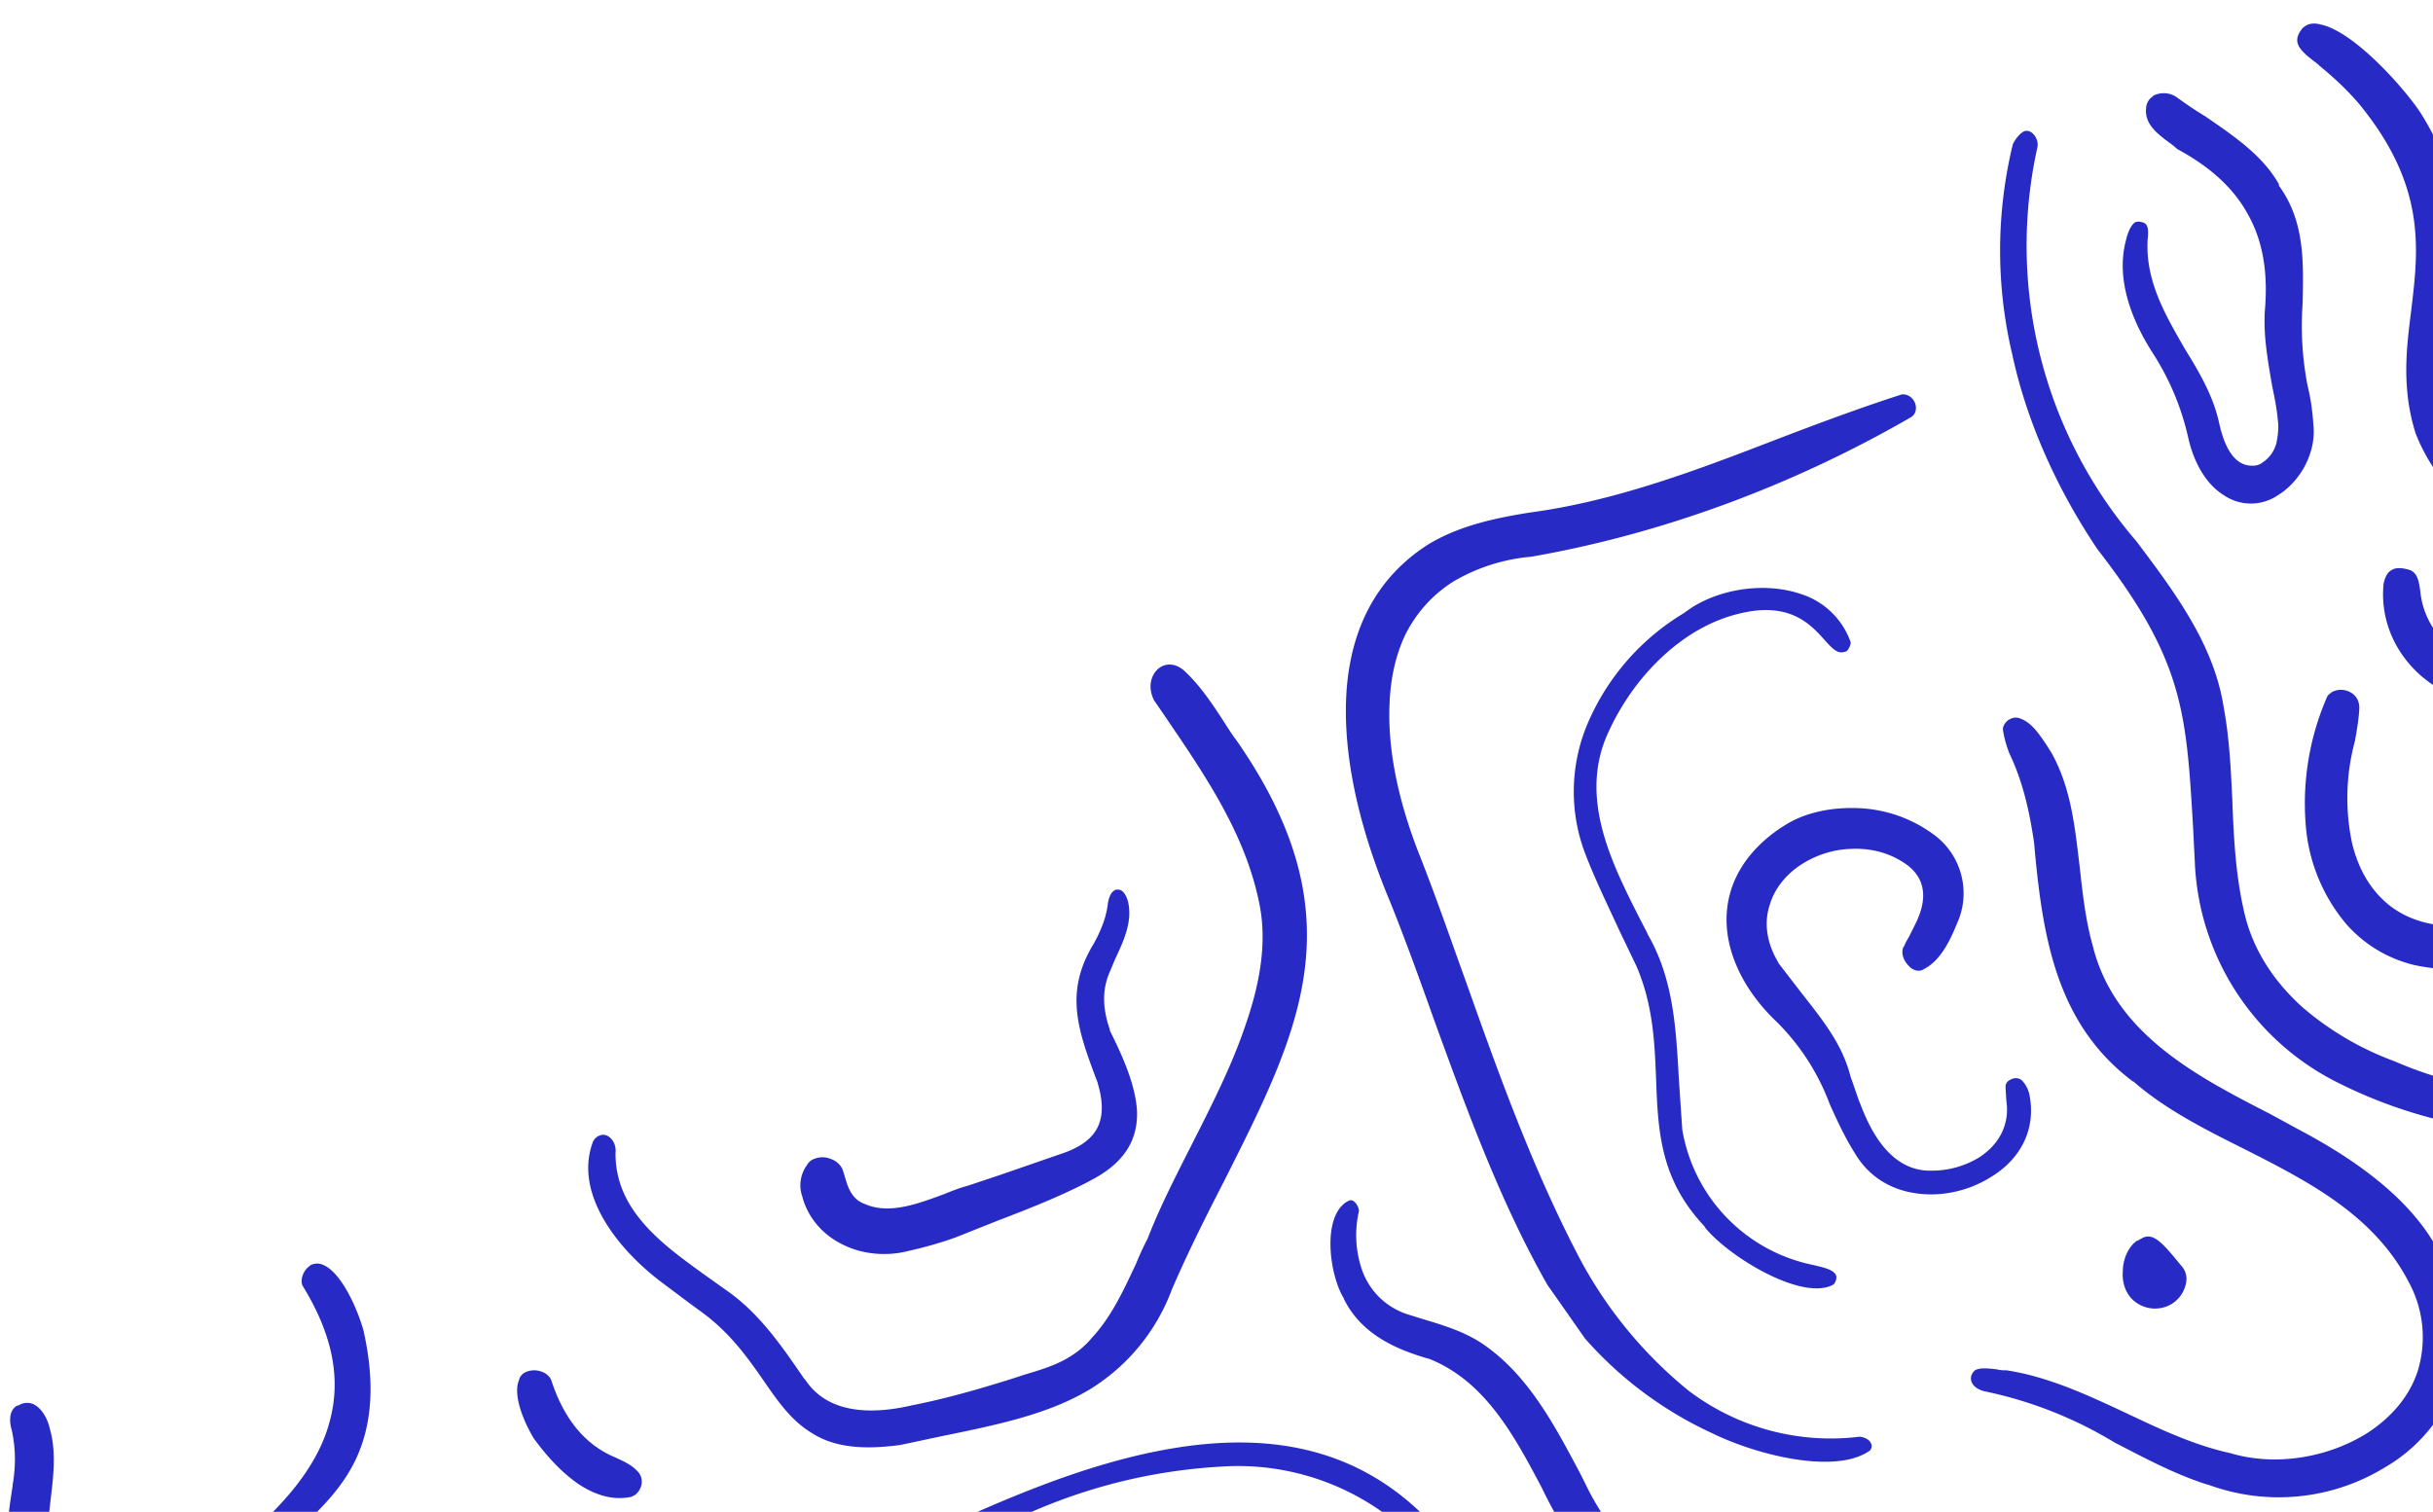 <svg fill="none" height="312" width="502" xmlns="http://www.w3.org/2000/svg"><clipPath id="a"><path d="M0 0h502v312H0z"/></clipPath><clipPath id="b"><path d="M0 0h2975.6v1064H0z" transform="scale(1 -1) rotate(32 2796.8 -1172.1)"/></clipPath><g clip-path="url(#a)"><path d="M0 0h502v312H0z"/><g clip-path="url(#b)" fill="#272ac4"><path d="m406 336.6-.6.3c-14 8.9-23.3 23-27.7 42.1a143.3 143.3 0 0 0-.8 52.8l1.4 9.2c1.2 8.6 2.3 17.4 5.5 24.8 3.6 8.2 9 13.2 16.7 15.2h.1c8.5 3 18.7 1.2 28.5-.4 16.2-2.6 32.9-5.4 42.7 11.5.8.5 1.5.7 2.3.4l.4-.2c1-.6 1.4-1.3 1.4-2.3.1-3.3-4.4-8.6-7.6-10.8-7.4-5.3-16.3-6.1-22.5-5.9-5.3.2-10.6 1-15.8 1.8-7.5 1.2-15.3 2.4-23.2 1.7-5.8-.6-10.7-3-14.3-7.5a30 30 0 0 1-6-15c-2.5-13.8-5-28.2-5.4-42.7a99 99 0 0 1 7-42.5 52 52 0 0 1 21.3-25.8c7.2-4.5 15-7 22.5-7 8.3-.2 16.2 2.5 22.8 7.8l3.4 3c3.6 3.3 7.4 6.7 11.4 9.5 5.6 4 12.3 5.5 20.6 4.7 7.4-.8 15-3.4 21.8-5.7h.1c10.6-3.2 17-3.3 19.7-.4 1.4 1.5 1.6 3.8.5 6.6-1.1 2.6-2.5 5-3.8 7.4l-1.1 2v.1c-8.2 14.3-.3 28.3 7.4 41.9 1.9 3.2 3.6 6.3 5.2 9.4 4.9 10.2 4.9 21.4 4.8 32.3v2.4l-.8 48.5-.8 46.2c0 3-.5 6-1.4 9.3-.8 2.8-2.5 5.1-5.3 6.9-1.9 1.1-4.2 2-7.2 2.8-7.8 2-15.6 4.2-23.2 6.3l-1.3.3-2.4.8c-7 2.2-16.7 5.3-22.7 1.6-2.6-1.7-4.2-4.5-4.7-8.3-1.2-8.2 2.3-15.3 5.8-22.3l2-4c3-6.6 3.8-12.1 2.6-16.9-.2-.2-.3-.1-.4 0a2 2 0 0 0-.7 1.1c-.9 6-3.5 11-6 15.8l-1.4 2.5a45.4 45.4 0 0 0-7.2 20.5 17 17 0 0 0 5.1 14c4 3.7 9.4 5.4 15.2 4.7 13.4-1.8 27-4.6 39.6-7.4 4.7-1 8.8-2.4 12-4.5 4.1-2.5 6.8-5.8 8.1-9.9 1.1-3 1.7-5.7 2-8.4 1.3-34.2 2.6-74.6 2.1-115.6 0-12.7-6-23.8-11.8-34.6-2.6-4.8-5.3-9.7-7.4-14.7-3.8-9 .9-17 5-24 3.7-6.3 4-12.5 1-17.3-3-4.8-9.2-7.3-16.5-6.7-6.8.2-13 2.2-19.6 4.3-4.9 1.6-10 3.2-15.1 4-9.7 2-17-4.4-23.3-10l-3.9-3.2a44.3 44.3 0 0 0-27.4-10.7 52 52 0 0 0-28.7 8.2zM81.5 329.1a30.1 30.1 0 0 0-14 20.6c-.8 6.4 1 12.4 5.5 17.3 1.7 2 4.2 1.8 5.7.8.7-.4 2.2-1.7 1.6-4.2A22 22 0 0 1 77 351c.3-4.8 2.4-8.8 6-11.7h.1l2-1.5c10.5-6.5 23.3-4.4 34.6-2.5l6.7 1h.1c24.5 5 47-5.7 68.7-16 4.6-2.3 9.4-4.5 14-6.6a113.2 113.2 0 0 1 42.4-11 51.5 51.5 0 0 1 40.3 15c9.5 10.3 15.2 23.3 20.7 35.8 1.8 4.2 3.6 8.5 5.6 12.6l5.8 11.6a284.3 284.3 0 0 1 20.8 48.3c3.1 9.4 3.8 19.3 4.4 29 1 14.5 2 28.2 10.6 40.2l2.5 3.4c17.5 25.1 28 40.3 30.3 74.3 0 2 .3 6 2.1 7.4.7.5 1.6.6 2.8.4.4 0 .7-.1 1-.3 2.1-1.4 1.6-7.4 1.3-11.3-.1-1.8-.3-3.4-.2-4.6a113 113 0 0 0-21.7-59.7h-.1l-.9-1c-17.6-23.1-18.1-35.1-18.7-49-.3-7.9-.7-16-4-27.2-3.7-13-10.8-28-21.5-45.6-5.8-9-10.2-18.8-14.5-28.4-6.4-14-13-28.6-23.6-40-13.2-13.5-30.2-18.3-52-14.8-18.7 3-37.5 11.4-55 19.7-11.6 4.8-22 7.8-32 9.3a86.3 86.3 0 0 1-33.3-1.2c-1.3-.1-2.6-.4-3.8-.6a74.2 74.2 0 0 0-24.7-1h-.1a28 28 0 0 0-12.2 4.1z"/><path d="M131.7 365.3c-1.7 1-3 2-3.8 3 0 .2 0 .4.2.5.2.3.7.4 1 .2h.2c6.6-2.7 13.3-5.8 19.8-8.7 6.5-3 13.2-6 20-8.8 4.4-1.9 8.7-2.6 12.8-2.2 4.5.4 8.5 2.3 11.8 5.5a42 42 0 0 1 10.4 14.5c2.8 5.7 6.2 12.4 10.5 18.2a45.6 45.6 0 0 0 15.3 13.7c3.9 2.2 8 4.1 12 6 9.7 4.4 19.7 9 26.3 18.1 6.6 8.7 12.8 16.2 22 19.6l7.8 2.9 2.7 1c23.1 5.5 27.2 21.3 32 39.6l2 7.7c2.2 10.5 7.7 19.7 13 28.6 3.4 5.9 7 12 9.7 18.4 3.9 9.6 4 22.5-4.5 29.7l-2 1.7c-2.3 1.7-3.3 2.6-2.9 4.1.2.7 1.2 1.5 1.7 1.5h.1c2.8.2 5.5-.5 7.9-2 2.7-1.7 5-4.4 7-7.9 1.6-3.1 2.8-6.8 3.2-10.3v-.1c1.7-10.2-1.3-21.1-9.3-34.4-7.1-11-12.4-20.7-15-31.6l-.2-.7a120.1 120.1 0 0 0-12-34 44 44 0 0 0-28.8-19.4c-7-2-15.9-5.3-21.7-13.1l-2.2-2.7a59.6 59.6 0 0 0-18.7-17.5h-.1c-4-2.3-8.3-4.3-12.6-6.2-10.5-4.6-21.4-9.4-27.7-20l-2-3.4a117.2 117.2 0 0 0-17.2-23.3c-7.6-7.3-15.5-10.1-24.2-8.7a66 66 0 0 0-15.8 5.8l-6 2.8h-.1c-4 1.5-7.7 3.6-11.4 5.5l-5.2 2.7-1.3.8-2.4 1.5-2.3 1.4zM64 261.2c-1.4.9-2.1 2.8-1.6 4.1 6.3 10.2 8.1 19.5 5.5 28.5-2.2 7.9-8 15.6-17.4 23.6-10 9.9-10.4 17.4-10.8 25.3-.4 6-.7 12-4.9 19.2a83.2 83.2 0 0 1-27.1 25l-3.1 2C-14 400.4-35.3 402.3-56 404a204.5 204.5 0 0 0-39.6 6 75.5 75.5 0 0 0-28 15.5l-2.4 2.1a92.6 92.6 0 0 1-11.6 9c-3.2 2.1-6.4 3.5-9.6 4.4-6.3 1.8-12.4.5-16-3.2-3.1-3.2-4-7.9-2.2-13 .3-2-1-3.2-1.6-3.6-1.4-1-3.3-1.1-4.6-.3-.4.2-.7.6-1 1-4 7-3.3 14.6 1.9 20.6a24.7 24.7 0 0 0 26.9 6.7h.1c3.2-1 6.3-2.4 9.6-4.4 4.2-2.6 8.2-6 12-9.4l6.2-5.1c1.9-1.6 4-3 6.1-4.4 13-8 28.5-10.9 42-12.5l7.4-.8c22.6-2.5 46-5 65.5-17.2l5.3-3.2A101 101 0 0 0 36 371c3.6-4.5 6.3-9 8-13.7a38.7 38.7 0 0 0 2.2-16v-.1c.4-11.8 7.6-18.4 14.5-24.7 4.8-4.4 9.7-9 12.7-15.3 3.4-7.2 4-15.9 1.6-26.6-1.3-4.7-4.6-11.9-8.2-13.5a3 3 0 0 0-2.9.1zM295.1 112.1c-11.3 7-17.2 18.5-17.4 33.8-.2 15 4.9 30.2 9.2 40.4 3.2 8 6.2 16.3 9 24.2 6.7 18.4 13.6 37.5 23.4 54.7l3.3 4.7 4.4 6.3a78.8 78.8 0 0 0 26.3 19.6c9 4.4 24.7 8.4 32 3.9l.6-.4c.3-.5.4-1 .1-1.5-.3-.7-1.3-1.2-2.3-1.3a48.5 48.5 0 0 1-35.3-9.5 89 89 0 0 1-23.2-28.7c-9.3-18-16.2-37.3-22.8-55.9-3-8.3-6-17-9.3-25.4-3.2-8-6.9-19.8-6.4-31.6.2-5.5 1.3-10.3 3.3-14.5 2.3-4.5 5.6-8.2 9.9-10.9a38 38 0 0 1 16-5.1c27-4.7 54-14.7 78.4-28.8 1.1-.7 1.2-2 .8-3-.4-.9-1.3-1.8-2.7-1.7-8.4 2.7-17 5.9-25.1 9-16.6 6.4-33.7 13-51.8 15.4-6.2 1-13.3 2.4-19.5 5.8l-.9.5zM417.3 27.3l-.3.2a7 7 0 0 0-1.7 2.3 93 93 0 0 0-.1 43.4c3 13.9 9.2 27.7 17.6 40.2 17.8 22.9 18.3 33.7 19.7 57.4l.4 8a53.3 53.3 0 0 0 29.4 44.6 98.8 98.8 0 0 0 48.5 10.5c17.4-.4 34.2-4.6 47-11.9h.1a95.6 95.6 0 0 1 23.3-8.3c.6-.4 1-1 1.2-1.8 0-1-.3-1.4-.7-1.7-3-2.3-14.5.2-18.8 2-16 7.2-30.4 11.5-43.8 13A84.7 84.7 0 0 1 494 219a61.8 61.8 0 0 1-18.9-11.1c-6-5.4-10-11.7-11.8-18.6-2-8-2.4-16.1-2.7-24-.3-6.4-.6-13-1.8-19.4-2-12.9-10.1-23.7-18-34.2a93.5 93.5 0 0 1-20.4-81.4c.2-1.1-.4-2.4-1.3-3-.6-.4-1.3-.4-1.8 0zM239.4 137.7c-1.7 1.1-2.8 3.8-1.3 6.8l2.6 3.8c8 11.8 16.4 24 19.2 38.5 1.4 7.2.4 15.3-3 25-2.8 8.3-7.1 16.7-11.2 24.8-3.4 6.7-6.6 13-8.9 19-.9 1.7-1.7 3.5-2.4 5.2-2.5 5.3-5 10.9-9.2 15.4a17.6 17.6 0 0 1-4 3.5c-3 2-6.5 3-9.8 4l-3.4 1.1c-5.8 1.8-12.6 3.8-19.7 5.2-15.8 3.7-20.6-3-22.2-5.3l-.2-.2c-4.8-7-9.4-13.7-16.3-18.4l-4.2-3c-8.6-6.2-18.4-13.2-18.4-25v-.1c.2-1.8-.7-3-1.5-3.5a2 2 0 0 0-2.1 0c-.4.2-.7.5-1 1-4.2 10.8 5.2 22.6 14.6 29.5l4.8 3.6 3 2.2c6 4.4 9.6 9.6 12.8 14.2 3.1 4.5 5.8 8.3 10 10.8 4.4 2.8 10.2 3.5 18.2 2.4l8-1.7c11.7-2.4 22.8-4.6 31.6-10.1a40.9 40.9 0 0 0 16.4-20.3c3.5-8.1 7.3-15.6 11-22.8 7.8-15.5 14.6-29 16.4-43.2 2-15.6-2.5-30.6-14-47.2-1-1.3-1.8-2.6-2.7-4-2.4-3.7-5-7.6-8.3-10.6-1.6-1.3-3.3-1.5-4.8-.6z"/><path d="M414.5 148.5c-.7.5-1.4 1.4-1.2 2.3.3 1.9.8 3.4 1.3 4.7 2.4 5 4 10.8 5.1 18.5 1.7 19.2 4.5 37.3 20.4 49.2h.1c6.6 5.8 15 10 23 14 13 6.6 26.6 13.5 33.8 27.4a23.8 23.8 0 0 1 1.8 18.5c-1.7 5.1-5.4 9.5-10.6 12.8-8.3 5.1-19 6.7-28 4-7.8-1.7-15-5.2-22-8.5-7.7-3.6-15.7-7.3-24.2-8.6-.6 0-1.3 0-2-.2-1.7-.2-3.5-.4-4.5.2-.2.2-.6.5-.8 1.3-.1.6 0 1 .3 1.5.5.8 1.6 1.4 2.8 1.6a85 85 0 0 1 26.5 10.5c6.2 3.2 12.5 6.6 19.2 8.7h.1a42 42 0 0 0 36.7-3.7 33 33 0 0 0 15.4-20.8c1.8-8.3-.2-17.2-5.7-25.6v-.1c-6.7-11-19.2-18.6-28.1-23.3l-5.5-3c-15-7.7-32.1-16.5-36.6-34.7-1.5-5.3-2.1-10.9-2.7-16.3-1-8.4-1.8-16.3-5.8-23.5l-1-1.6c-1.7-2.5-3.2-4.8-5.7-5.6-.7-.2-1.4-.1-2 .3zM481 143c-.3.1-.6.4-.8.7a55 55 0 0 0-4.5 26 36 36 0 0 0 8.4 21 27 27 0 0 0 14.2 8.5 41.2 41.2 0 0 0 21-1.1c8-2.2 15.3-6.5 22.4-10.5 8.2-4.8 16.8-9.8 26.6-11.7l4.7-1.3a70 70 0 0 0 18.4-6.7l1.2-.7c3.6-2.3 6.6-5.3 8.4-8.4 2-3.7 2-7.2.2-10.3v-.2a41.4 41.4 0 0 0-18.5-15.4c-1.9-.5-3.3-.5-4.3 0a3 3 0 0 0-.5.5c-.3 1 .9 2.1 2.4 3.4l.6.6 2.4 2c3.4 3 7 5.9 9.7 9.6a5.9 5.9 0 0 1 1.4 4.9c-.3 2.3-2.2 4.6-5.6 6.7-3 1.8-6 3-6.9 3.2a390 390 0 0 1-19 4.9 87 87 0 0 0-25 11c-5 2.8-10 5.6-15.3 7.9-12.3 5-22.9 4.7-29.9-1-3.6-3-6.1-7.2-7.4-12.6a45 45 0 0 1 .6-21.1c.4-2.3.8-4.5.9-6.8 0-1.9-1.1-2.8-1.8-3.2a4 4 0 0 0-4 0zM232.1 331.6l-1.8 1.3h-.1l-.2.2-1.4.7a17.5 17.5 0 0 0-7.4 19.6c3.6 13.4 17.6 18.6 27.8 21.3 11.5 2 19.8 9.2 27.9 16.2 3.7 3.3 7.5 6.6 11.6 9.3 4.3 2.8 10 3.1 13.8.8a8.5 8.5 0 0 0 3.7-5.1v-.1c1.2-3.3 1-7-.7-12.1l-2.2-6c-2.3-6.7-5.2-15-10.5-17.3-.4-.1-1 0-1.6.4-.5.3-.9.7-1 1.2-.8 2.9.3 5.8 1.4 8.9l.8 2.5 2.1 5.9 2.7 7.5v.1c.7 3-.5 4.4-1.2 4.8-.8.5-2.4 1-4.8-.7h-.1c-2.5-2-5-4.2-7.3-6.3-7.7-6.8-15.7-14-25.8-16.8l-6.3-2c-7.6-2.1-16.2-4.6-20.3-12.6-2.4-5.4-1-10 4-13.2 3.1-2 7.5-3.3 12.5-3.8 4.4-.5 8.8-.3 11.8.5l2.7.7c1.8.5 3.5 1 5 .5 3.3-2.2 2.4-3.6 2-4.2-1.7-2.7-8-5.2-15.1-6-8.5-1-16.5.4-22 3.8zM3.5 290.1c-2 1.2-1.4 4.1-1 5.3v.1c.7 3.4.8 7 .1 11v.2c-1.2 7.9-2.5 16 2 22.8a9 9 0 0 1 1.5 7.8c-3 8.3-6.9 16.1-11.5 23.2a38.2 38.2 0 0 1-12 12.3 39.7 39.7 0 0 1-26.9 4.8 230.6 230.6 0 0 0-48.3-1.1 67.3 67.3 0 0 0-7 1.2c-1.3.8-1.6 2.5-1.3 3.7a3 3 0 0 0 3 2.3h3.7c14.9-.7 30.4 0 46 2.2 14.7 2.1 25.8.7 34-4.4l1.4-1C2 371 9 353.8 15 338.7c1.7-5.5 0-8.7-2-12.3-2-3.7-4.2-7.9-2.8-14.7l.2-1.8c.6-5.1 1.3-10.4-.2-15.3v-.1c-.6-2.2-1.8-4-3.3-4.7-.9-.4-2-.4-3 .2l-.3.1zM475.6 5.4l-.4.3c-.9 1-1.3 2-1.2 2.8.1 1.6 2.2 3.2 4.2 4.7l.3.3c3.4 2.8 6 5.3 8.3 8 13.9 17 12.2 30 10.7 42.6-1 7.9-2 16 .9 25.3 8.4 21.6 32.9 26.9 54.4 31.5l6 1.3c1 .2 2.3.1 3.2.1.4 0 .8-.1 1.1-.4.9-.5 1.4-1.6 1.4-2.7 0-.6-.2-1.6-1.2-2.3-1.4-.7-2.6-1.2-3.8-1.5-4.2-1.5-8.7-2.6-13-3.8-12-3.2-24.3-6.5-33.7-15.3a23.3 23.3 0 0 1-7.1-14.5c-.6-5 0-10.4.8-16 1.5-12.3 3.2-26.2-7-42.4-3-4.7-13.5-16.7-20.5-18.3-1.4-.4-2.5-.3-3.4.3z"/><path d="m368.3 170.3-.8.5c-6.9 4.6-10.7 10.7-11.2 17.4-.6 7.7 3.2 16 10.4 22.8a47 47 0 0 1 10.8 16.8c1.6 3.6 3.3 7.2 5.4 10.5 2.4 3.9 6 6.5 10.5 7.6 5.7 1.4 12.2.3 17.4-3 6.3-3.8 9.2-10 8-16.6a6 6 0 0 0-1.5-3.2c-.7-.8-1.9-.7-2.6-.2-.3.1-.8.5-.9 1.2a57.7 57.7 0 0 0 .3 4.3c.2 4.3-1.9 8-5.8 10.5a18.8 18.8 0 0 1-9.8 2.7c-9 .2-13-9.5-14.6-13.6l-.4-1-1.7-4.9c-1.7-6.7-5.9-11.8-10.2-17.3l-4.7-6.1v-.1c-2.4-4-3-8.2-1.7-12 1-3.3 3.4-6.3 6.8-8.4 2.9-1.8 6.4-2.9 9.8-3 3.7-.2 7.3.6 10.3 2.4 7.6 4.3 4 11.3 2.8 13.7l-1 2c-.4.7-.8 1.3-1 2h-.1c-.7 1.3 0 3 1 4 .4.5 1.7 1.5 3 .8l.7-.4c3.4-2.1 5.2-6.4 6.7-10.1a15 15 0 0 0-5.4-17.5 28 28 0 0 0-15-5.3c-5.9-.3-11.4.9-15.5 3.5zM444.2 19.9a3 3 0 0 0-1.4 2.5c-.3 3.3 2.4 5.3 5.3 7.4l1.2 1c7 3.8 11.7 8.2 14.6 13.6 3 5.4 4.1 11.9 3.4 19.8-.3 5.2.6 10.1 1.5 15.4.5 2.4 1 4.8 1.2 7.3.2 1.4 0 3-.3 4.5a6.8 6.8 0 0 1-2.8 4c-.5.4-1 .6-1.7.7h-.2c-4.9.3-6.5-6-7.2-9.1-1.2-5.4-4.1-10.3-7-15-3.9-6.8-8-13.7-7.7-22v-.3c.3-2.7 0-3.5-1-3.8-.9-.3-1.3-.1-1.6 0-1 .7-1.6 2.6-1.8 3.5-2.4 8.7 1.7 17.6 5.5 23.5a54 54 0 0 1 7.2 17c1.6 7.5 5.2 10.9 7.3 12.2a9.9 9.9 0 0 0 11.3.1c4.9-3 8-9.2 7.3-14.7v-.1c-.2-2.9-.6-5.5-1.2-7.9a65.1 65.1 0 0 1-1-16.9c.2-8.8.4-17-4.9-24.3V38c-3.4-6-9.4-10-15.2-14-2-1.2-3.9-2.5-5.7-3.8a4.7 4.7 0 0 0-5.1-.4z"/><path d="m349.2 125.3-1.6 1.1-.1.1-.5.3a49 49 0 0 0-19.2 22 36 36 0 0 0-.4 28.2c2 5.1 4.5 10.2 6.8 15.2l3.5 7.3c3.4 8 3.7 15.7 4 23.2.4 10.6.8 20.7 10 30.4v.1c4.7 6 20.2 15.5 26.6 11.9.4-.4.6-1 .6-1.5 0-.2-.1-.8-.6-1v-.1c-1.2-.8-2.5-1-4-1.4a34.3 34.3 0 0 1-27.2-28l-.7-10.4c-.6-10.6-1.1-20.7-6.5-30v-.1l-1.3-2.5c-6.1-12-13.1-25.7-6.6-39.3 3.9-8.4 10-15.5 17.1-20 3.2-2 6.5-3.4 9.9-4.2 10.3-2.5 14.6 2.3 17.4 5.4 2.2 2.5 3 3 4.6 2.4.5-.4 1-1.6.8-2a16 16 0 0 0-10.2-9.8c-7-2.4-16-1.3-22.4 2.7zM277.9 248c-5.2 3.2-3.6 15.2-.6 20v.1c3.7 7.5 11.2 10.5 17.4 12.3h.1c11.6 4.6 17.6 15.8 23.4 26.8a86.8 86.8 0 0 0 10.6 16.9 33 33 0 0 0 16.4 11c4.8 1.4 12 2.1 19-2.3l.2-.2c.4-.2 1-.8 1.6-1.4h.1c1.2-1.2.7-2.9.4-3.3-.4-1.1-1.5-2.2-2.9-2.2s-2.5.4-3.6 1c-6.7 3-13.7 1.8-20.2-3.6a53.4 53.4 0 0 1-12.7-16.9l-1-2c-5.2-9.8-10.5-19.9-19.4-26.3-3.8-2.8-8.2-4.2-12.9-5.6l-3.2-1a14.7 14.7 0 0 1-9.5-9 22 22 0 0 1-.7-12.4 3 3 0 0 0-1.1-2 1 1 0 0 0-1-.1l-.4.2zM229.9 183.8c-.7.4-1.1 1.4-1.3 2.6-.3 2.6-1.2 5.2-2.9 8.3-6.2 10.1-3.3 18 .8 28.8v.1c2.4 8-.9 11-3.5 12.7a19 19 0 0 1-3.4 1.6l-13.3 4.6-6.6 2.2c-1.5.4-3.1 1-4.8 1.7-5.4 2-11.4 4.3-16.4 2.1-2.9-1-3.6-3.7-4.2-5.7l-.4-1.3c-.4-1.1-1.4-2-2.7-2.4a4.5 4.5 0 0 0-3.7.3c-.5.3-.8.7-1.1 1.2a7 7 0 0 0-.8 6.5v.1c1.2 4.2 4.2 7.7 8.4 9.7 4 2 9 2.4 13.3 1.3 4-.9 7-1.8 9.8-2.8l8.8-3.5c6.8-2.6 13.9-5.4 20.1-8.8l1-.6c5.3-3.3 7.8-7.6 7.6-13.2-.3-5.4-3-11.4-5.6-16.6v-.2c-1.6-4.6-1.6-8.5.1-12.2l1-2.4c1.9-4 3.5-7.7 2.7-11.6-.2-.8-.8-2.8-2.2-2.7-.3 0-.5 0-.7.2zM493.4 117.7c-.8.4-1.3 1.4-1.6 2.8a21.7 21.7 0 0 0 3.3 13.8 23.6 23.6 0 0 0 18.1 10.9 8 8 0 0 0 4.8-1.1c1.4-1 2-2 1.8-3.4-.2-.9-.7-2-2.1-2.5-1-.4-2.1-.6-3.2-.9l-2.6-.6a16.8 16.8 0 0 1-12.5-14.5c-.3-2.3-.6-3.8-2-4.5-1.8-.6-3.2-.6-4 0zM108.2 283.3c-.5.3-.9.8-1.1 1.4v.1c-1.3 3 .8 8.3 3 12 2.9 4 5.9 7.1 9 9.3 3.8 2.6 7.6 3.6 11.2 2.8l.6-.3c.8-.5 1.4-1.5 1.5-2.5a3 3 0 0 0-.9-2.5c-1.2-1.3-2.8-2-4.5-2.8-6.3-2.6-10.7-8-13.3-16.1a3.5 3.5 0 0 0-2.2-1.7 4.3 4.3 0 0 0-3.3.3zM441 256c-1.7 1.1-3 3.7-3 6.4-.2 2.6.8 5 2.6 6.3a6.7 6.7 0 0 0 7.5.4c1.1-.7 2-1.7 2.5-2.9.8-1.8.7-3.4-.3-4.7l-1.5-1.8c-3.2-3.9-5-5.4-7.1-4 0 0-.2 0-.3.2h-.1l-.3.2z"/></g></g></svg>